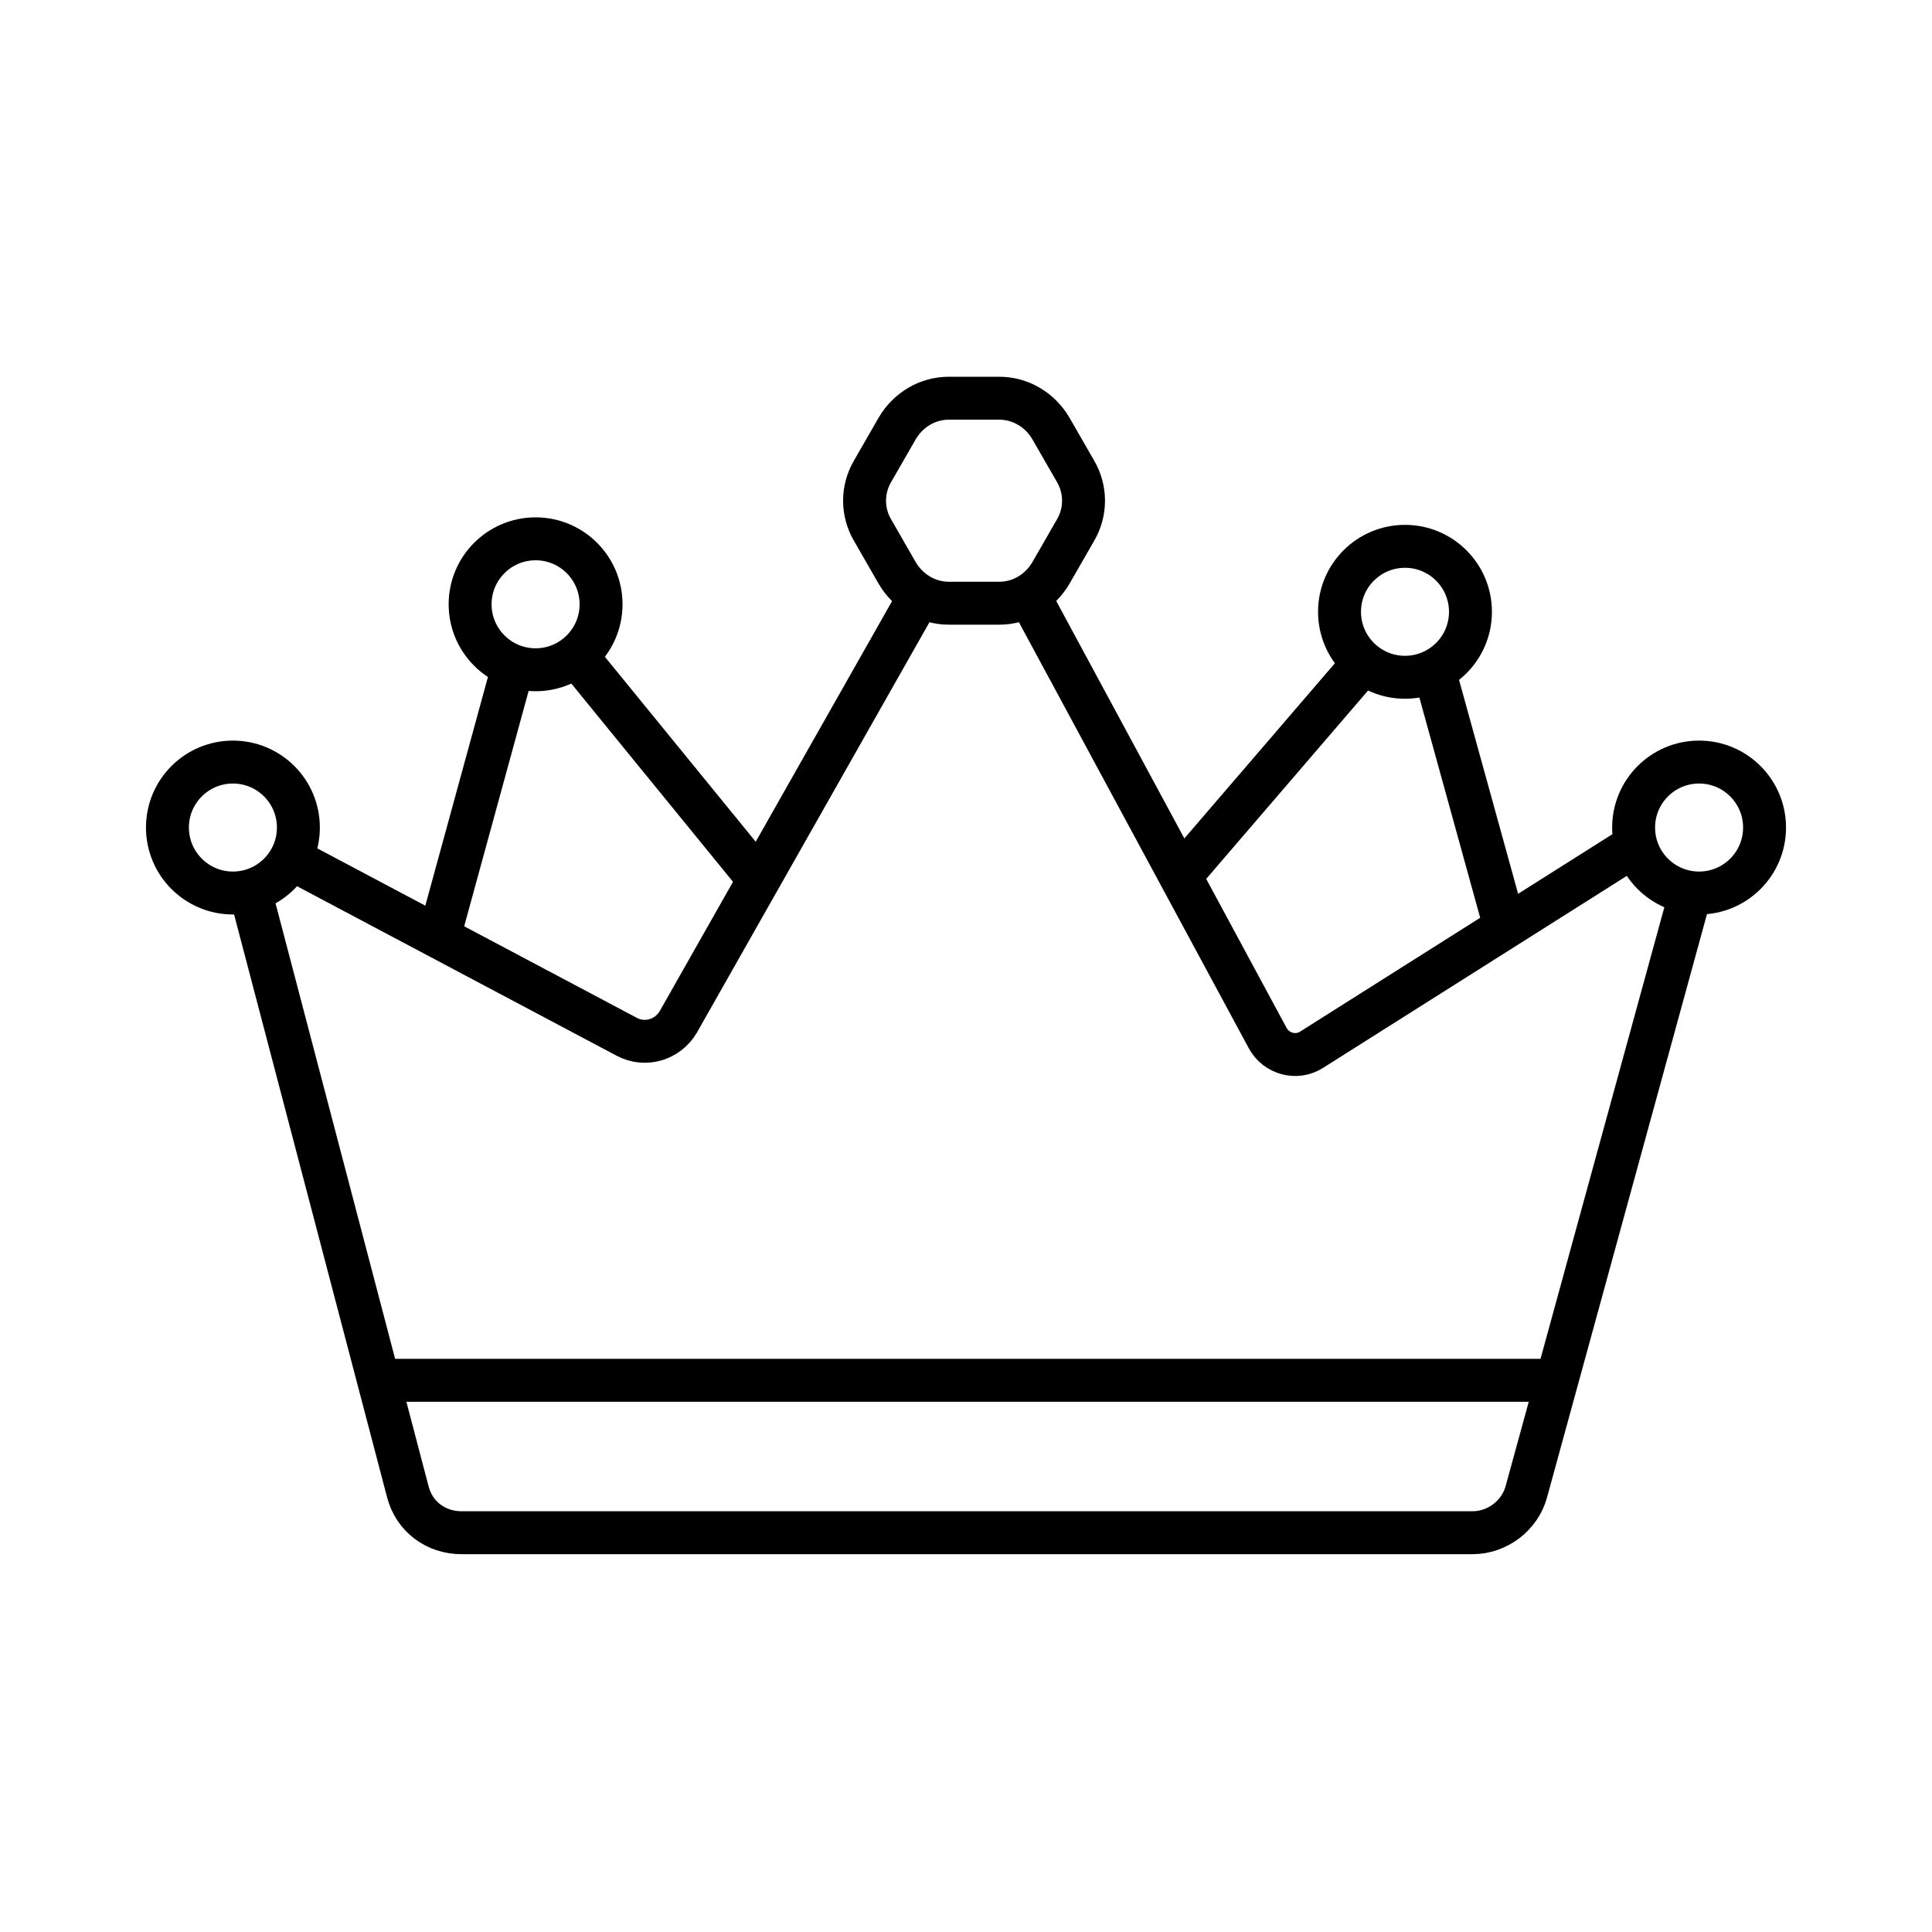 <svg viewBox="0 0 18 18" xmlns="http://www.w3.org/2000/svg" data-name="图层 1" id="_图层_1">
  <defs>
    <style>
      .cls-1 {
        fill: none;
        stroke: #000;
        stroke-miterlimit: 10;
        stroke-width: .4px;
      }
    </style>
  </defs>
  <path d="M2.33,8.3l1.47,5.6c.06.23.26.38.5.38h9.42c.23,0,.44-.16.5-.38l1.53-5.58" class="cls-1"></path>
  <path d="M2.71,8l3.13,1.66c.17.09.38.03.48-.14l2.21-3.9" class="cls-1"></path>
  <circle r=".61" cy="5.63" cx="4.99" class="cls-1"></circle>
  <circle r=".61" cy="5.7" cx="13.09" class="cls-1"></circle>
  <circle r=".61" cy="7.71" cx="15.83" class="cls-1"></circle>
  <circle r=".61" cy="7.71" cx="2.17" class="cls-1"></circle>
  <line y2="6.21" x2="4.78" y1="8.73" x1="4.09" class="cls-1"></line>
  <line y2="8.17" x2="7.05" y1="6.11" x1="5.37" class="cls-1"></line>
  <line y2="6.18" x2="12.7" y1="8.17" x1="10.99" class="cls-1"></line>
  <line y2="8.63" x2="14.02" y1="6.24" x1="13.36" class="cls-1"></line>
  <path d="M9.31,3.71h-.47c-.2,0-.38.11-.48.28l-.23.4c-.1.17-.1.38,0,.55l.23.4c.1.17.28.28.48.28h.47c.2,0,.38-.11.48-.28l.23-.4c.1-.17.1-.38,0-.55l-.23-.4c-.1-.17-.28-.28-.48-.28Z" class="cls-1"></path>
  <path d="M9.63,5.63l2.18,4.04c.08.15.27.2.41.11l2.99-1.89" class="cls-1"></path>
  <line y2="12.86" x2="14.5" y1="12.86" x1="3.52" class="cls-1"></line>
</svg>